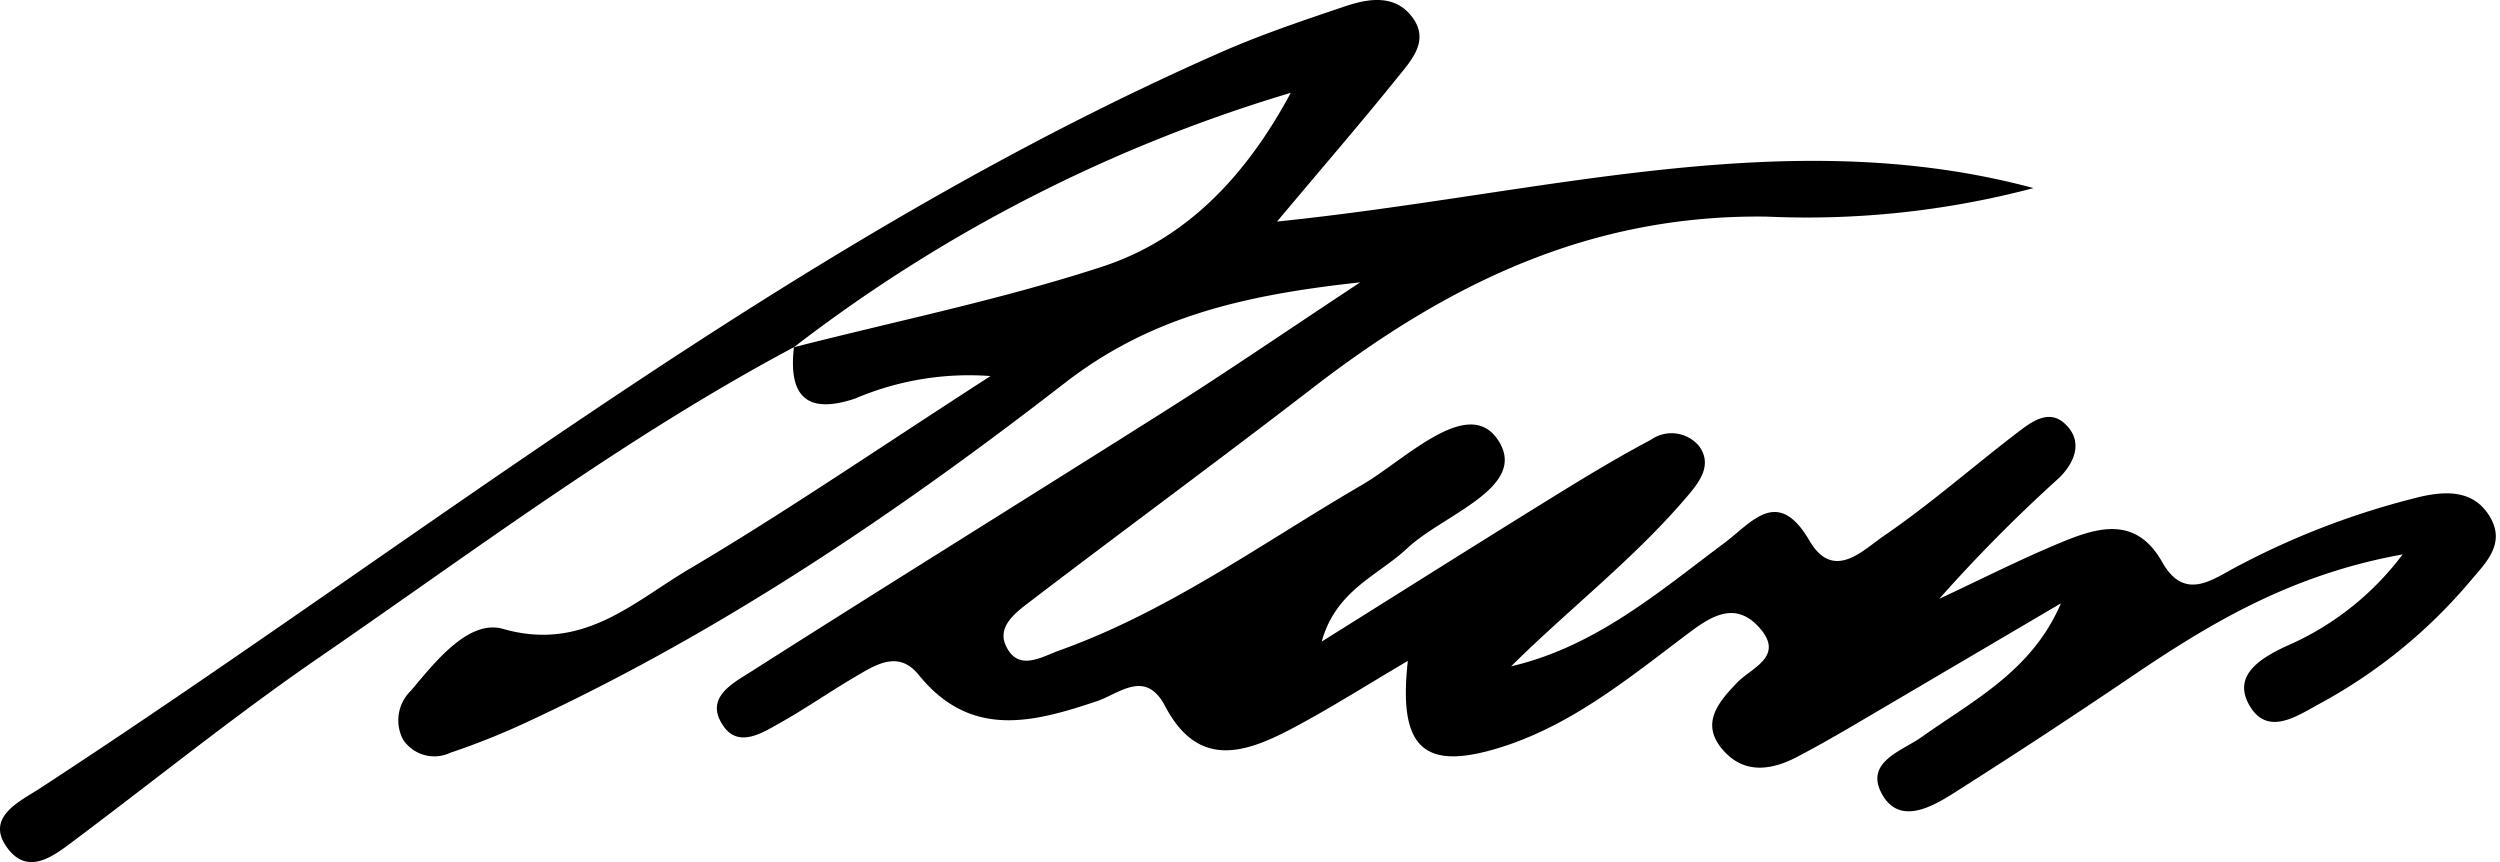 <svg xmlns="http://www.w3.org/2000/svg" width="145" height="50" viewBox="0 0 145 50"><title>signatures_leadership</title><path d="M46.047,20.138C36.328,25.311,27.543,31.923,18.507,38.136,13.705,41.437,9.159,45.109,4.492,48.607c-1.242.931-2.771,2.248-4.022.631-1.416-1.829.712-2.772,1.836-3.506C24.841,31.027,45.923,13.983,70.796,3.039c2.35-1.034,4.799-1.857,7.236-2.678,1.323-.445,2.824-.691,3.824.562,1.135,1.421-.02,2.598-.856,3.639-1.922,2.392-3.932,4.715-6.932,8.288,15.369-1.576,29.54-5.797,43.877-1.941A51.421,51.421,0,0,1,102.487,12.564c-10.311-.144-18.563,3.933-26.34,9.928-5.435,4.19-10.969,8.249-16.423,12.414-.781.596-1.88,1.403-1.403,2.498.698,1.602,2.097.689,3.117.324,6.364-2.275,11.795-6.251,17.573-9.613,2.479-1.443,6.126-5.185,7.859-2.616,1.856,2.751-3.137,4.32-5.236,6.289-1.721,1.615-4.139,2.426-4.975,5.424,4.293-2.689,8.576-5.394,12.882-8.06,2.039-1.262,4.085-2.521,6.204-3.64a2.078,2.078,0,0,1,2.81.373c.74,1.023.09,1.968-.581,2.767-3.086,3.675-6.901,6.595-10.331,9.995,4.886-1.14,8.56-4.304,12.407-7.183,1.558-1.166,3.061-3.257,4.895-.111,1.396,2.394,3.106.555,4.32-.274,2.686-1.835,5.144-4.001,7.733-5.982.799-.612,1.816-1.397,2.756-.531,1.129,1.04.546,2.308-.342,3.167a88.446,88.446,0,0,0-6.935,6.999c2.368-1.105,4.7-2.294,7.113-3.29,2.129-.879,4.319-1.504,5.822,1.165,1.317,2.339,2.975.946,4.398.219a45.89,45.89,0,0,1,10.562-4.012c1.57-.362,3.188-.386,4.093,1.248.832,1.504-.29,2.583-1.173,3.625a30.262,30.262,0,0,1-8.732,7.117c-1.314.71-3.022,1.928-4.079.132-1.031-1.753.617-2.745,2.07-3.437a16.706,16.706,0,0,0,6.801-5.343c-6.491,1.171-11.173,4.001-15.757,7.107q-5.108,3.46-10.321,6.764c-1.309.829-3.109,1.791-4.094.074-1.088-1.897,1.124-2.535,2.273-3.351,3.015-2.144,6.4-3.833,8.081-7.758q-6.071,3.574-12.144,7.144c-1.036.607-2.083,1.199-3.146,1.758-1.482.779-3.04,1.012-4.259-.334-1.397-1.544-.378-2.779.776-3.976.84-.871,2.788-1.517,1.261-3.204-1.369-1.513-2.748-.664-4.076.335-3.565,2.681-7.04,5.567-11.444,6.79-4.013,1.115-5.395-.269-4.848-5.173-2.372,1.395-4.463,2.727-6.647,3.885-2.745,1.455-5.496,2.427-7.429-1.259-1.143-2.179-2.656-.726-3.971-.285-3.723,1.248-7.321,2.182-10.325-1.533-1.173-1.451-2.491-.586-3.679.112-1.48.869-2.892,1.854-4.387,2.693-1.026.576-2.364,1.428-3.243.188-1.166-1.645.521-2.499,1.578-3.172C51.658,33.798,59.828,28.738,67.948,23.598c3.272-2.071,6.468-4.263,10.941-7.22-7.27.778-12.422,2.185-17.164,5.861-9.633,7.466-19.741,14.306-30.847,19.495a43.165,43.165,0,0,1-4.759,1.926,2.172,2.172,0,0,1-2.746-.772,2.394,2.394,0,0,1,.483-2.851c1.442-1.731,3.36-4.122,5.324-3.56,4.636,1.327,7.532-1.543,10.767-3.456,5.554-3.284,10.887-6.942,17.503-11.21a16.855,16.855,0,0,0-7.86,1.308c-2.86.953-3.863-.202-3.542-2.98,5.974-1.529,12.044-2.765,17.893-4.676C68.889,13.846,72.336,10.097,74.864,5.384A88.768,88.768,0,0,0,46.047,20.138Z"/></svg>